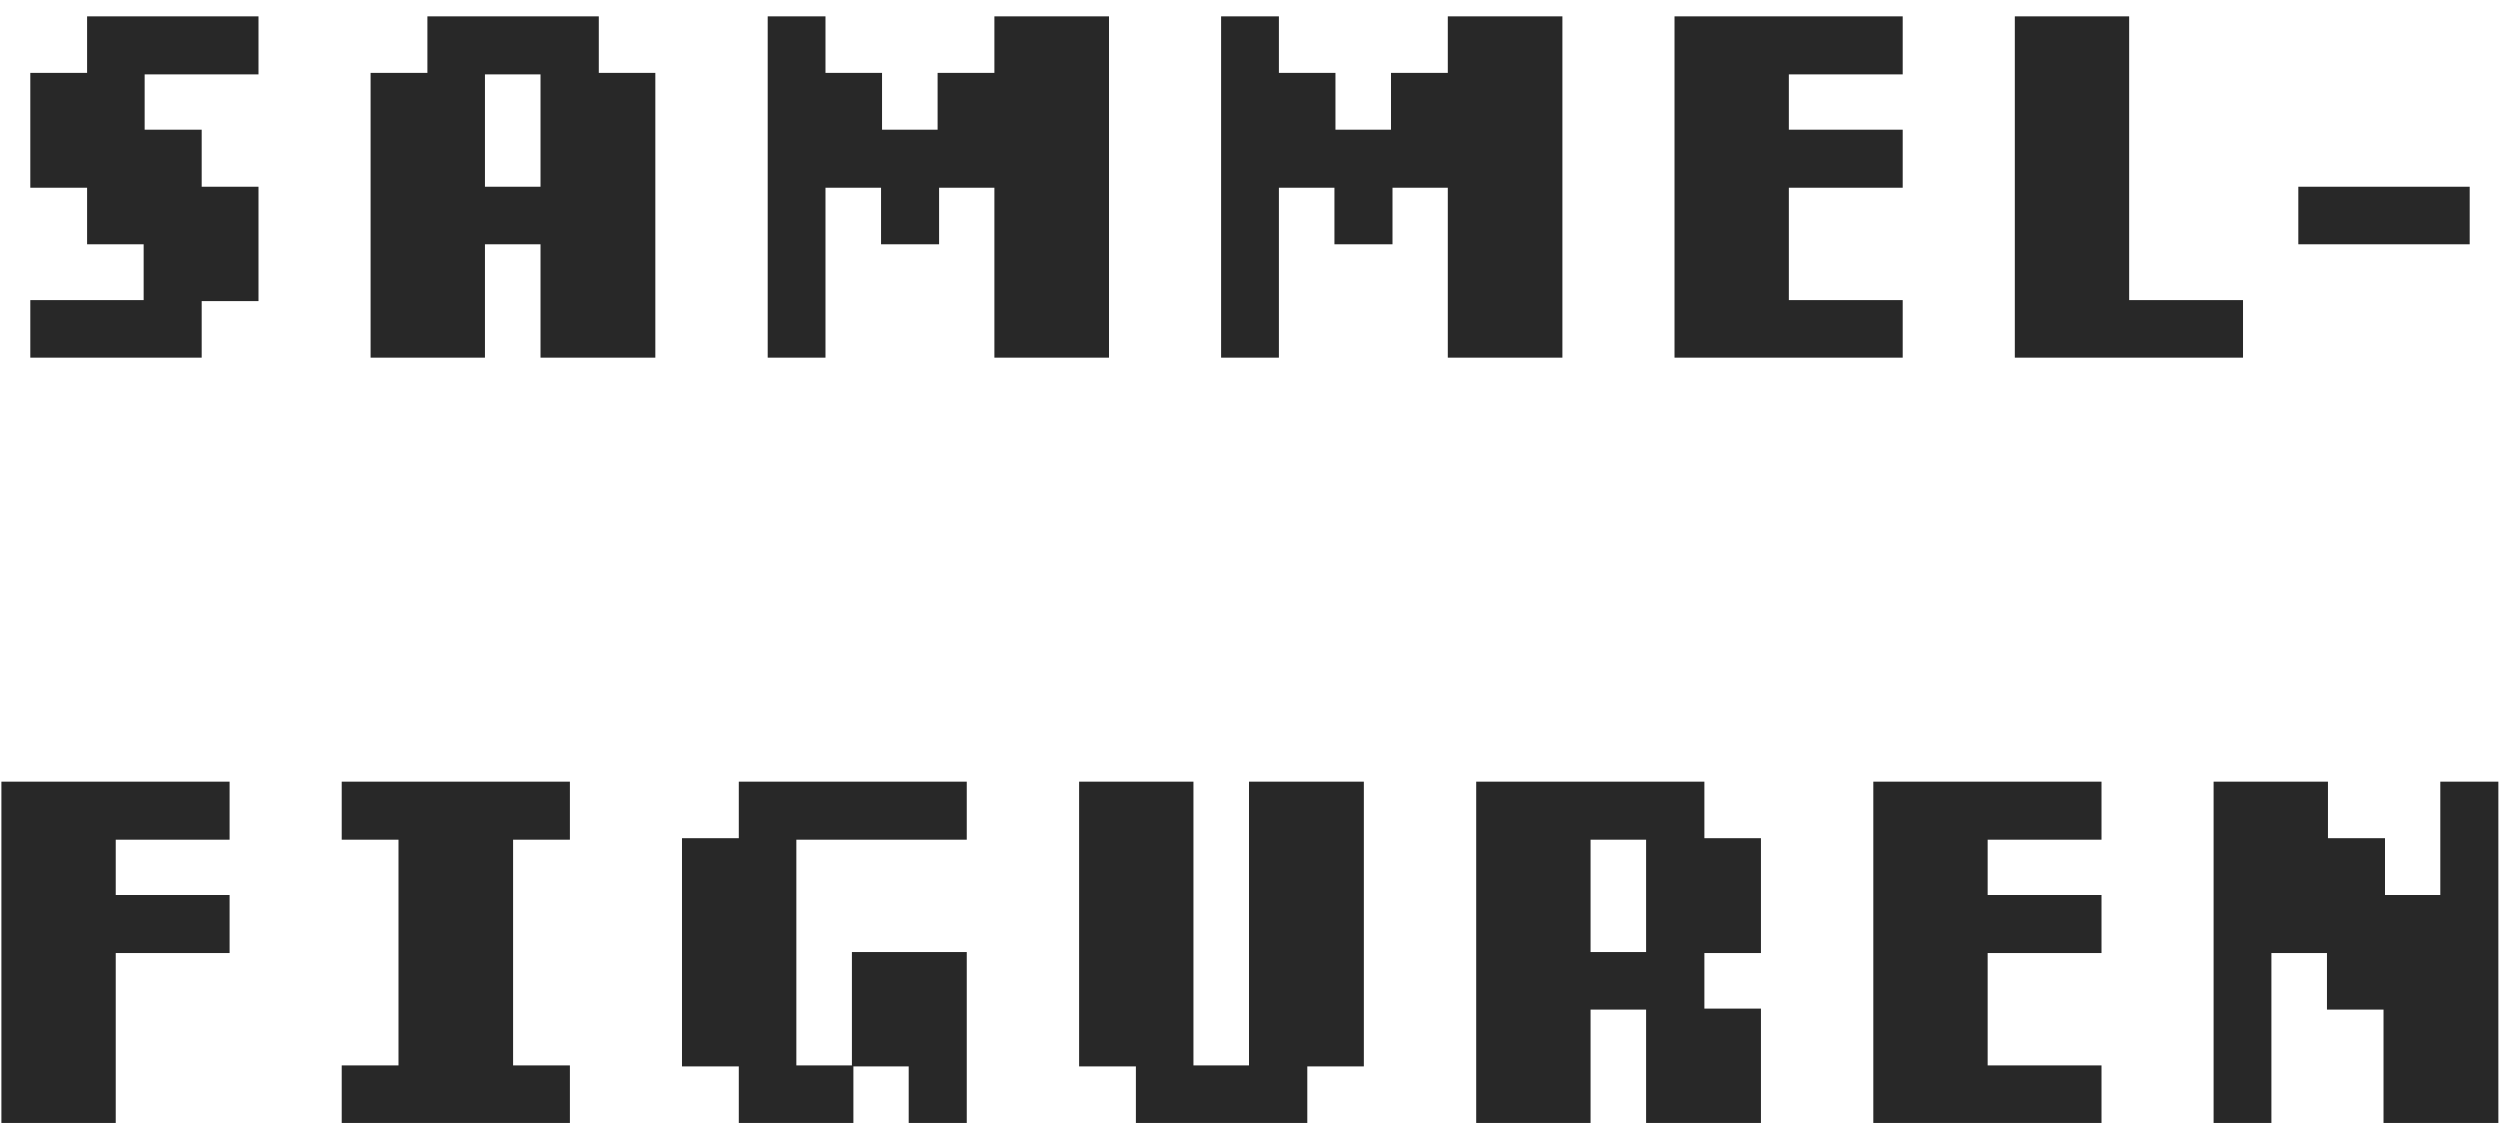 <?xml version="1.0" encoding="UTF-8"?> <svg xmlns="http://www.w3.org/2000/svg" width="98" height="45" viewBox="0 0 98 45" fill="none"><path d="M7.906 11.803V14.02H1.188V11.764H5.631V9.576H3.414V7.359H1.188V2.857H3.414V0.641H10.133V2.916H5.67V5.084H7.906V7.32H10.133V11.803H7.906Z" fill="#282828"></path><path d="M21.188 14.02V9.576H19.01V14.02H14.527V2.857H16.754V0.641H23.473V2.857H25.689V14.02H21.188ZM21.188 2.916H19.01V7.32H21.188V2.916Z" fill="#282828"></path><path d="M38.98 14.02V7.359H36.812V9.576H34.537V7.359H32.359V14.02H30.094V0.641H32.359V2.857H34.576V5.084H36.754V2.857H38.98V0.641H43.473V14.02H38.98Z" fill="#282828"></path><path d="M56.754 14.02V7.359H54.586V9.576H52.31V7.359H50.133V14.02H47.867V0.641H50.133V2.857H52.35V5.084H54.527V2.857H56.754V0.641H61.246V14.02H56.754Z" fill="#282828"></path><path d="M65.641 14.02V0.641H74.586V2.916H70.123V5.084H74.586V7.359H70.123V11.764H74.586V14.02H65.641Z" fill="#282828"></path><path d="M78.981 14.02V0.641H83.463V11.764H87.926V14.02H78.981Z" fill="#282828"></path><path d="M90.094 9.576V7.32H96.812V9.576H90.094Z" fill="#282828"></path><path d="M4.537 37.359V44.02H0.055V30.641H9V32.916H4.537V35.084H9V37.359H4.537Z" fill="#282828"></path><path d="M13.395 44.02V41.764H15.621V32.916H13.395V30.641H22.34V32.916H20.113V41.764H22.34V44.02H13.395Z" fill="#282828"></path><path d="M35.621 44.02V41.803H33.453V44.02H28.961V41.803H26.734V32.857H28.961V30.641H37.897V32.916H31.217V41.764H33.395V37.32H37.897V44.02H35.621Z" fill="#282828"></path><path d="M51.246 41.803V44.02H44.527V41.803H42.301V30.641H46.783V41.764H48.961V30.641H53.463V41.803H51.246Z" fill="#282828"></path><path d="M64.527 44.02V39.576H62.35V44.02H57.867V30.641H66.812V32.857H69.029V37.359H66.812V39.537H69.029V44.02H64.527ZM64.527 32.916H62.35V37.32H64.527V32.916Z" fill="#282828"></path><path d="M73.434 44.02V30.641H82.379V32.916H77.916V35.084H82.379V37.359H77.916V41.764H82.379V44.02H73.434Z" fill="#282828"></path><path d="M93.434 44.02V39.576H91.217V37.359H89.039V44.02H86.773V30.641H91.256V32.857H93.492V35.084H95.66V30.641H97.936V44.02H93.434Z" fill="#282828"></path></svg> 